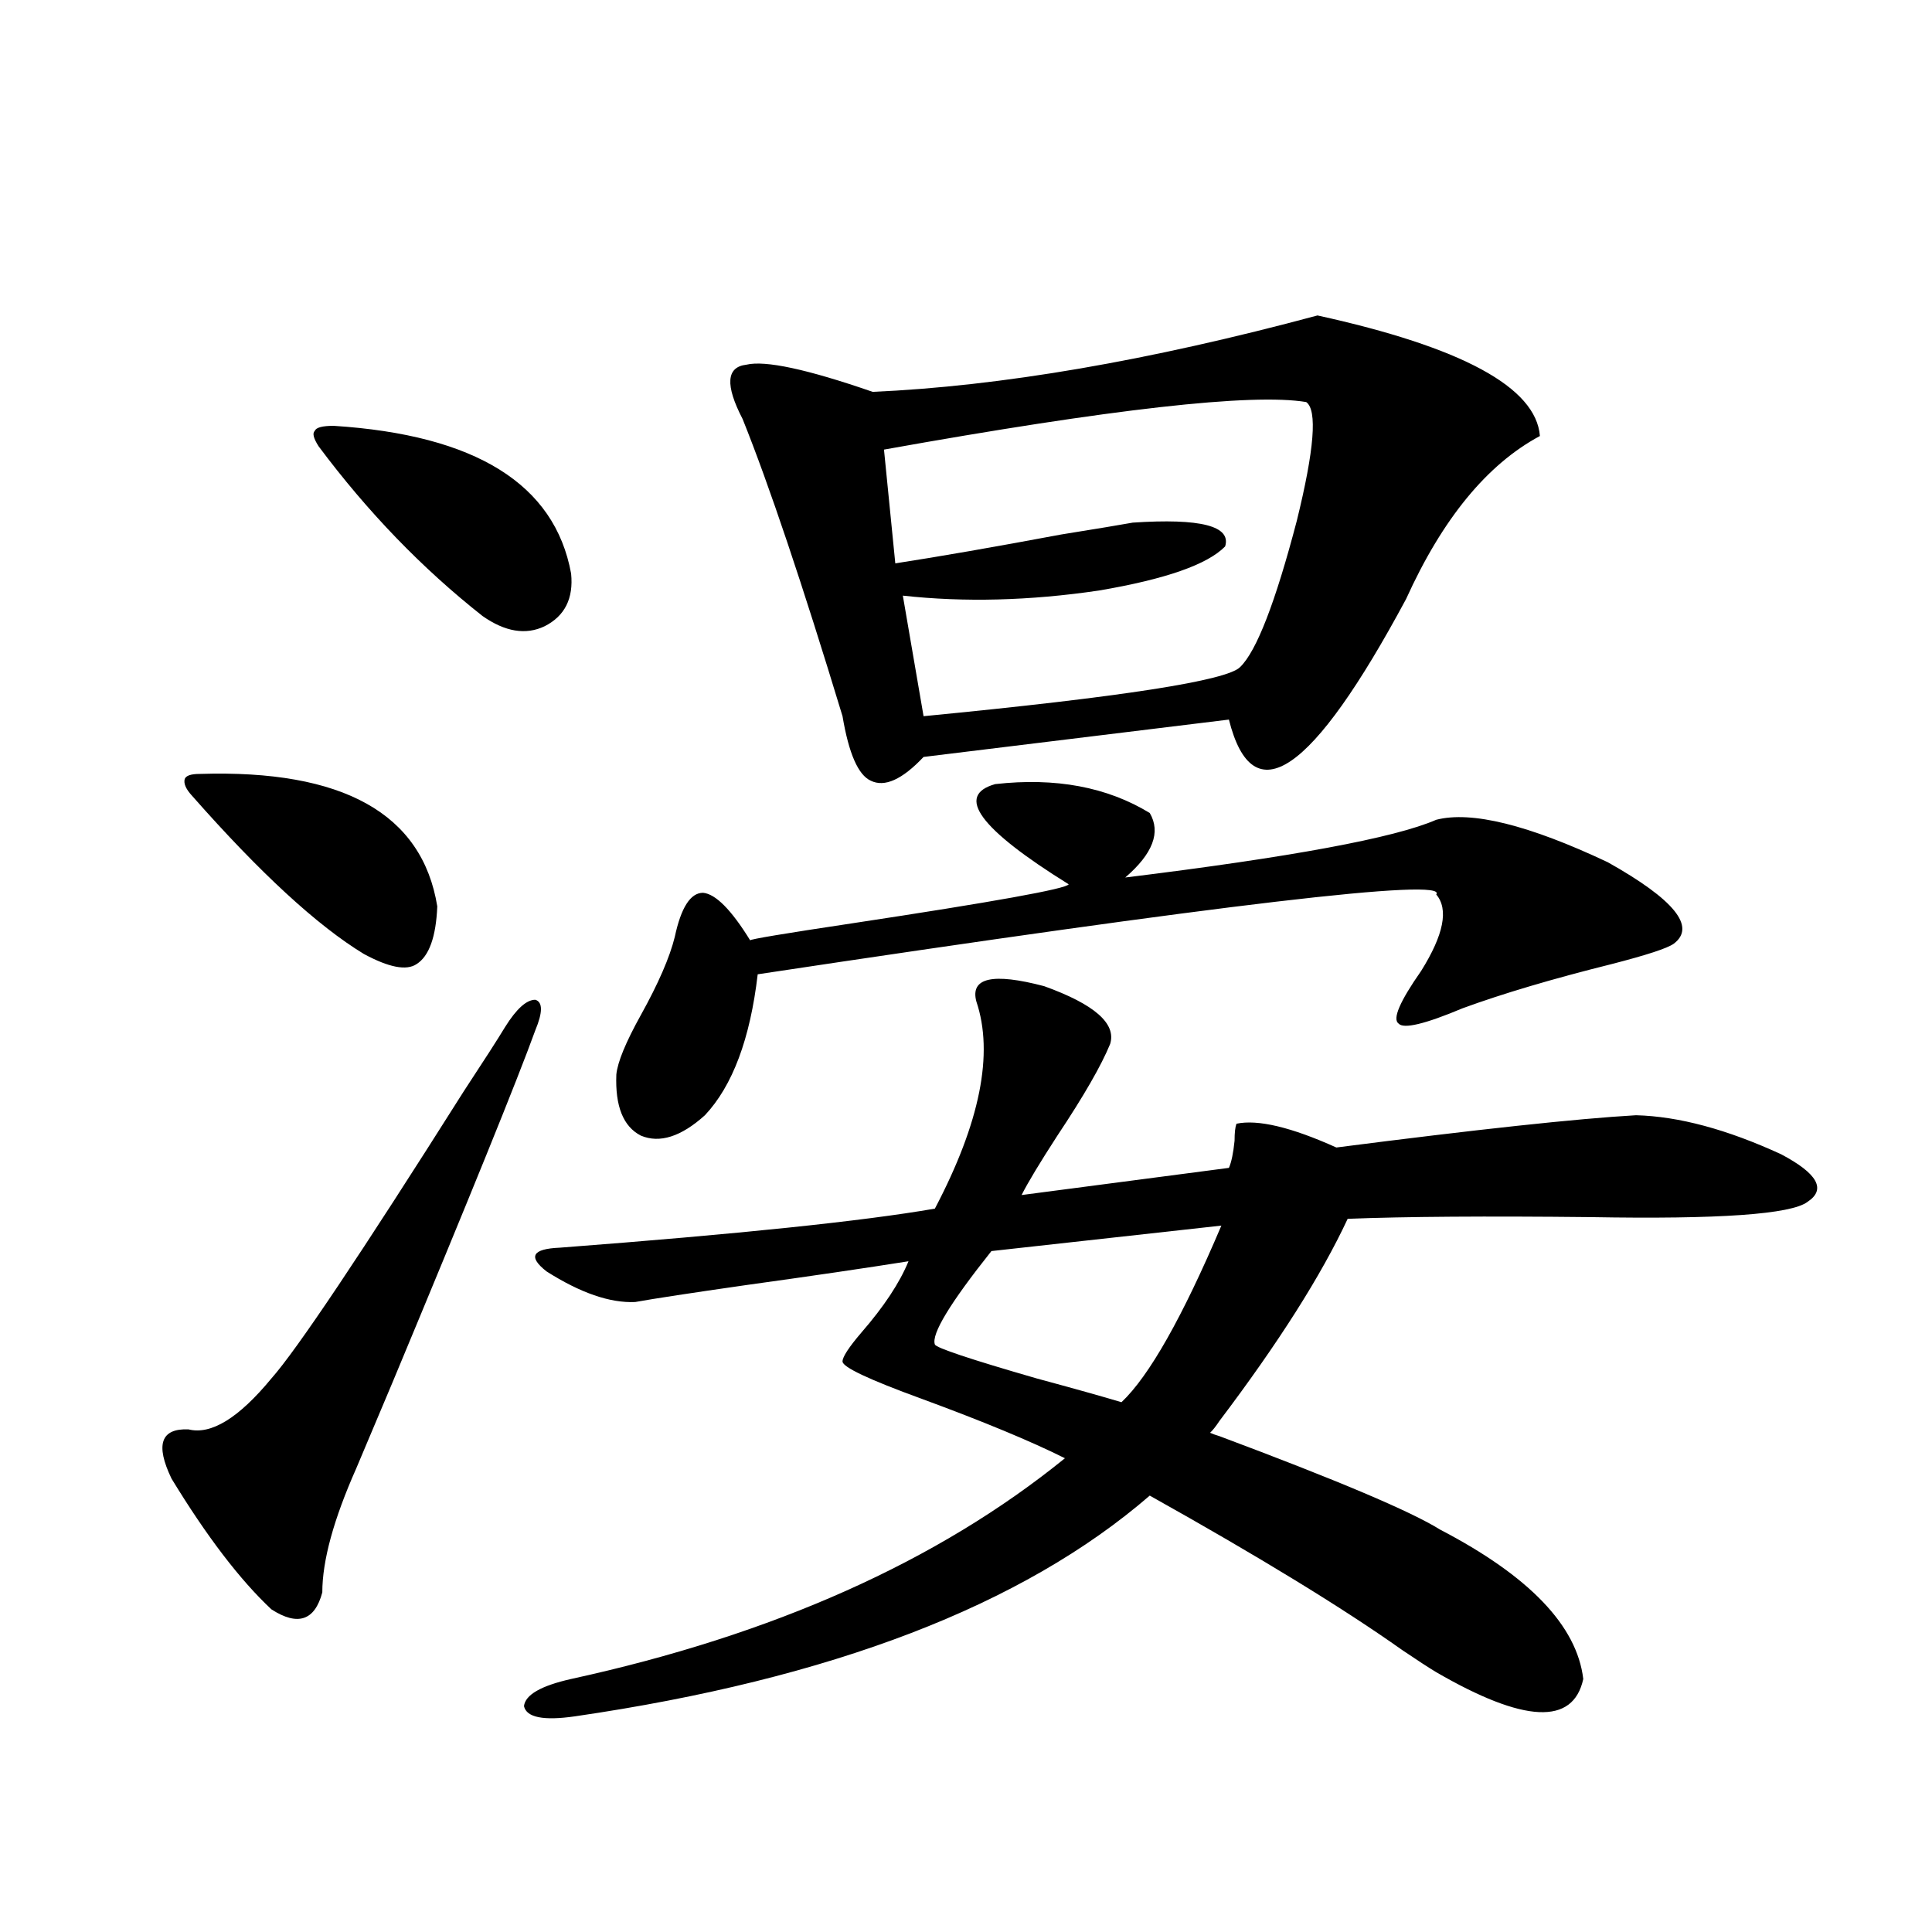 <?xml version="1.0" encoding="utf-8"?>
<!-- Generator: Adobe Illustrator 16.0.0, SVG Export Plug-In . SVG Version: 6.00 Build 0)  -->
<!DOCTYPE svg PUBLIC "-//W3C//DTD SVG 1.1//EN" "http://www.w3.org/Graphics/SVG/1.1/DTD/svg11.dtd">
<svg version="1.1" id="图层_1" xmlns="http://www.w3.org/2000/svg" xmlns:xlink="http://www.w3.org/1999/xlink" x="0px" y="0px"
	 width="1000px" height="1000px" viewBox="0 0 1000 1000" enable-background="new 0 0 1000 1000" xml:space="preserve">
<path d="M261.458,531.539c5.854-9.366,11.052-14.063,15.609-14.063c3.902,1.181,3.902,6.455,0,15.82
	c-9.116,25.2-33.825,86.133-74.145,182.813c-9.116,21.684-15.289,36.337-18.536,43.945c-11.707,26.367-17.561,47.763-17.561,64.16
	c-3.902,14.639-12.683,17.578-26.341,8.789c-16.265-15.23-33.505-37.793-51.706-67.676c-8.46-17.578-5.533-26.065,8.78-25.488
	c11.707,2.939,26.005-5.85,42.926-26.367c13.003-14.639,46.173-64.16,99.51-148.535
	C250.391,549.117,257.555,537.994,261.458,531.539z M103.413,400.582c74.145-2.334,115.119,20.517,122.924,68.555
	c-0.656,15.82-4.238,25.791-10.731,29.883c-5.213,3.516-14.314,1.758-27.316-5.273c-24.07-14.639-53.657-41.885-88.778-81.738
	c-3.262-3.516-4.558-6.441-3.902-8.789C96.248,401.461,98.855,400.582,103.413,400.582z M172.679,220.406
	c73.489,4.697,114.464,30.185,122.924,76.465c1.296,12.895-3.262,21.973-13.658,27.246c-9.756,4.697-20.487,2.939-32.194-5.273
	c-31.219-24.609-59.511-53.902-84.876-87.891c-2.607-4.092-3.262-6.729-1.951-7.91C163.563,221.285,166.826,220.406,172.679,220.406
	z M295.603,869.039c104.708-22.852,189.904-60.933,255.604-114.258c-17.561-8.789-42.286-19.034-74.145-30.762
	c-27.316-9.956-40.975-16.397-40.975-19.336c0-2.334,3.247-7.32,9.756-14.941c11.707-13.472,19.832-25.777,24.39-36.914
	c-22.118,3.516-50.09,7.622-83.9,12.305c-28.627,4.106-47.804,7.031-57.56,8.789c-13.018,0.591-28.292-4.683-45.853-15.82
	c-9.756-7.608-7.485-11.714,6.829-12.305c92.345-7.031,157.069-13.76,194.142-20.215c23.414-44.522,30.563-80.269,21.463-107.227
	c-3.262-12.305,8.445-14.941,35.121-7.91c26.006,9.38,37.392,19.336,34.146,29.883c-4.558,11.137-13.658,26.958-27.316,47.461
	c-9.115,14.063-15.289,24.321-18.536,30.762l107.314-14.063c1.296-2.925,2.271-7.608,2.927-14.063c0-4.092,0.32-7.031,0.976-8.789
	c11.052-2.334,28.292,1.758,51.706,12.305c72.834-9.366,124.54-14.941,155.118-16.699c22.103,0.591,47.148,7.333,75.12,20.215
	c18.856,9.97,23.414,18.169,13.658,24.609c-8.46,6.455-45.853,9.091-112.192,7.91c-53.992-0.577-95.943-0.288-125.851,0.879
	c-13.658,29.306-35.777,64.16-66.34,104.59c-1.951,2.939-3.582,4.985-4.878,6.152c1.296,0.591,2.927,1.181,4.878,1.758
	c61.127,22.852,99.175,38.974,114.144,48.34c46.173,24.033,70.883,49.795,74.145,77.344c-5.213,24.019-30.578,22.852-76.096-3.516
	c-3.902-2.348-9.756-6.152-17.561-11.426c-30.578-21.67-74.145-48.34-130.729-79.98c-65.699,56.841-164.874,94.922-297.554,114.258
	c-16.265,2.334-25.045,0.577-26.341-5.273C271.854,877.238,279.994,872.555,295.603,869.039z M515.11,405.856
	c31.219-3.516,57.88,1.469,79.998,14.941c5.854,9.97,1.616,21.094-12.683,33.398c85.852-10.547,139.509-20.503,160.972-29.883
	c18.201-4.683,47.804,2.637,88.778,21.973c34.466,19.336,45.853,33.398,34.146,42.188c-3.262,2.348-13.993,5.864-32.194,10.547
	c-30.578,7.622-56.264,15.244-77.071,22.852c-19.512,8.212-30.578,10.849-33.17,7.91c-3.262-2.334,0.64-11.426,11.707-27.246
	c11.707-18.745,14.299-31.929,7.805-39.551c6.494-8.789-110.576,4.985-351.211,41.309c-3.902,33.398-13.018,57.719-27.316,72.949
	c-12.363,11.137-23.414,14.653-33.17,10.547c-9.116-4.683-13.338-15.23-12.683-31.641c0.64-6.441,4.878-16.699,12.683-30.762
	c9.1-16.397,14.954-29.883,17.561-40.43c3.247-15.23,8.125-22.852,14.634-22.852c6.494,0.591,14.634,8.789,24.39,24.609
	c0-0.577,17.561-3.516,52.682-8.789c73.489-11.124,110.882-17.866,112.192-20.215C506.97,429.01,494.287,411.72,515.11,405.856z
	 M681.935,163.278c74.785,16.411,113.168,37.216,115.119,62.402c-27.316,14.653-50.41,42.778-69.267,84.375
	c-48.779,90.83-79.358,111.621-91.705,62.402l-158.045,19.336c-11.067,11.728-20.167,15.82-27.316,12.305
	c-6.509-2.925-11.387-14.063-14.634-33.398c-20.823-68.555-38.048-119.82-51.706-153.809c-9.116-17.578-8.46-26.944,1.951-28.125
	c9.756-2.334,31.539,2.348,65.364,14.063C518.037,199.903,594.773,186.72,681.935,163.278z M676.082,208.102
	c-27.972-4.683-100.821,3.516-218.531,24.609l5.854,58.887c22.759-3.516,51.371-8.487,85.852-14.941
	c18.201-2.925,30.563-4.971,37.072-6.152c35.121-2.334,51.051,1.758,47.804,12.305c-9.115,9.38-30.899,17.001-65.364,22.852
	c-35.777,5.273-69.602,6.152-101.461,2.637l10.731,62.402c102.757-9.956,157.389-18.457,163.898-25.488
	c8.445-8.198,18.201-33.398,29.268-75.586C680.304,232.711,681.935,212.208,676.082,208.102z M632.18,634.371l-119.021,13.184
	c-21.463,26.958-31.219,43.066-29.268,48.34c0.64,1.758,18.201,7.622,52.682,17.578c19.512,5.273,34.146,9.38,43.901,12.305
	C594.773,712.306,612.013,681.832,632.18,634.371z"/>
</svg>
